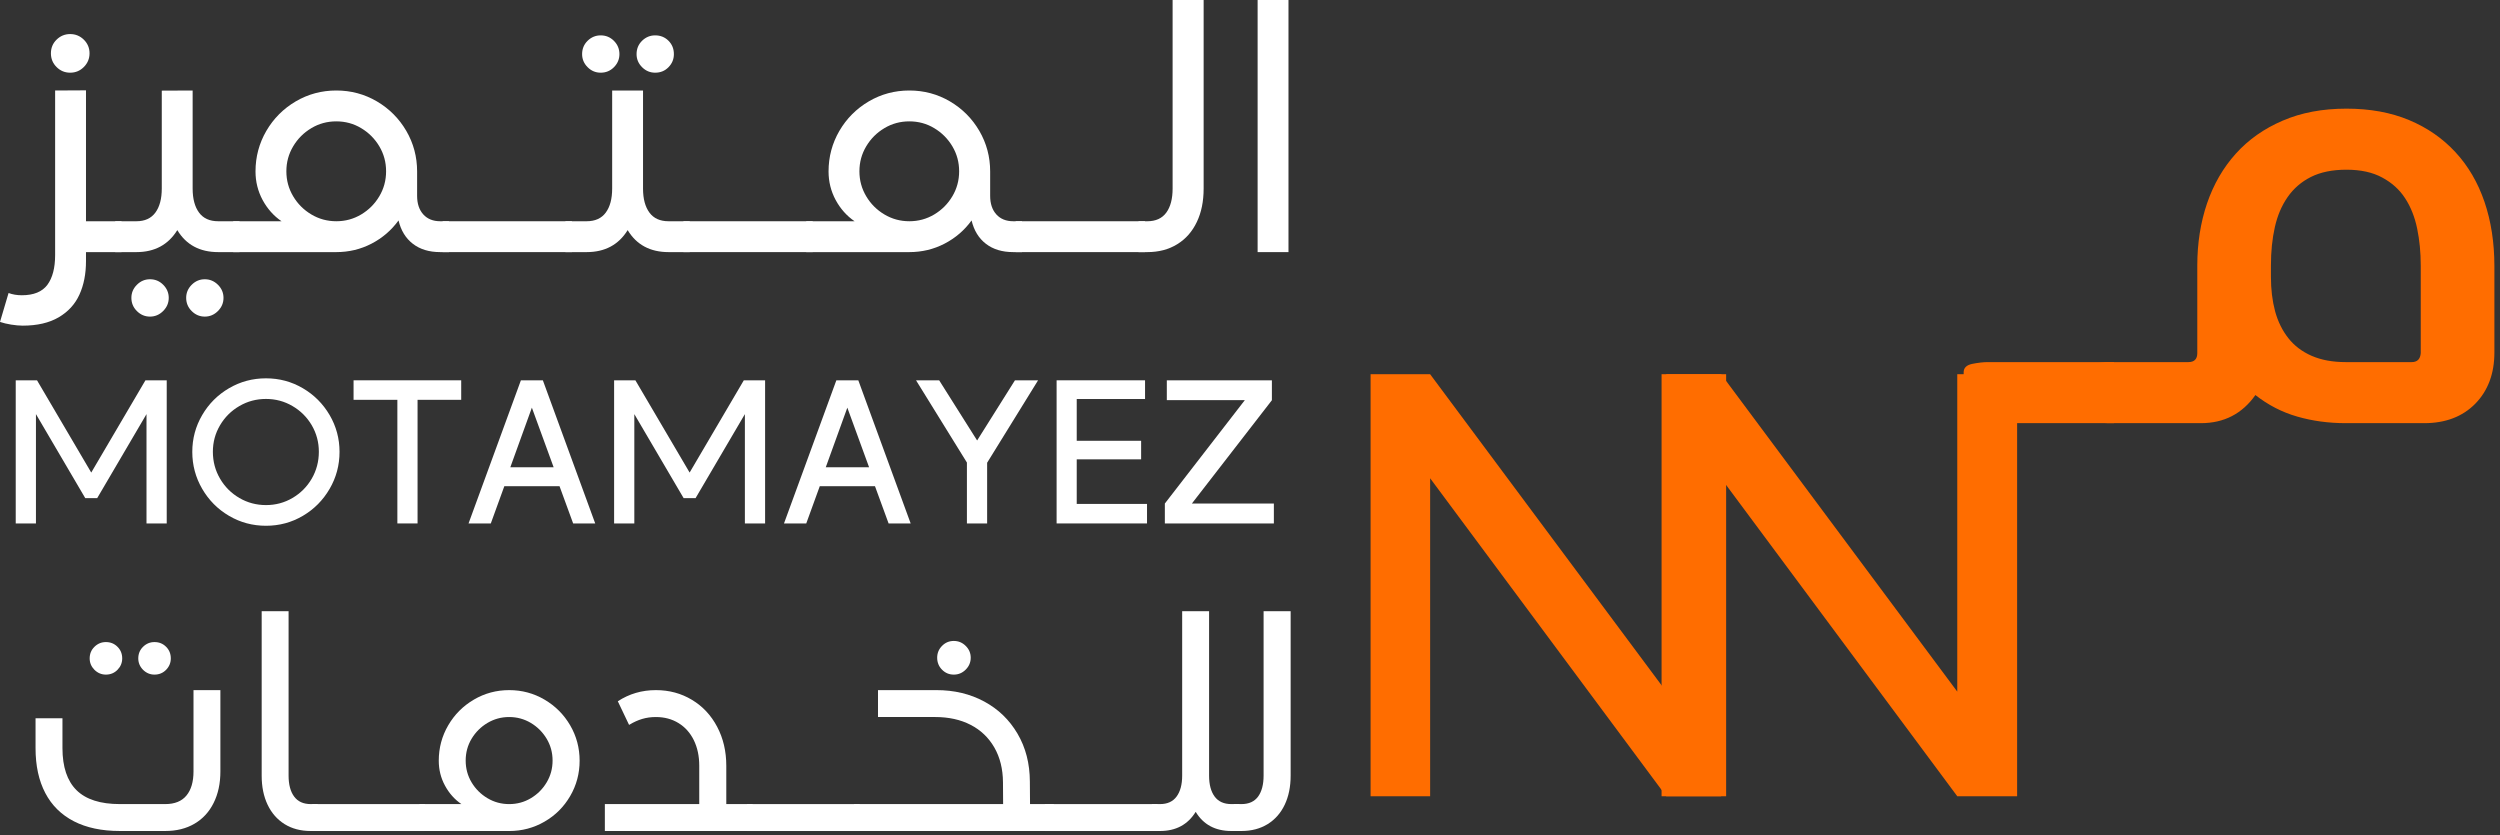 <?xml version="1.0" encoding="UTF-8"?>
<svg xmlns="http://www.w3.org/2000/svg" width="389" height="130" viewBox="0 0 389 130" fill="none">
  <rect x="0" y="0" width="389" height="130" fill="#333333" stroke="none"/>
  <path d="M3.521 50.671C3 50.671 2.406 50.613 1.734 50.509C1.068 50.4 0.49 50.259 0 50.092L1.333 45.592C1.953 45.827 2.641 45.941 3.396 45.941C5.24 45.941 6.562 45.4 7.37 44.322C8.172 43.238 8.578 41.691 8.578 39.681V14.082L13.38 14.056V34.426H18.912V39.228H13.38V40.634C13.38 42.613 13.042 44.348 12.359 45.842C11.682 47.332 10.604 48.509 9.13 49.374C7.656 50.238 5.786 50.671 3.521 50.671ZM10.917 11.311C10.094 11.311 9.391 11.02 8.802 10.431C8.214 9.848 7.922 9.134 7.922 8.296C7.922 7.457 8.214 6.749 8.802 6.171C9.391 5.592 10.094 5.301 10.917 5.301C11.755 5.301 12.463 5.598 13.052 6.181C13.641 6.77 13.932 7.473 13.932 8.296C13.932 9.118 13.641 9.827 13.052 10.421C12.463 11.014 11.755 11.311 10.917 11.311Z" fill="white"></path>
  <path d="M17.928 34.426H21.225C22.532 34.426 23.516 33.978 24.178 33.077C24.839 32.181 25.172 30.936 25.172 29.342V14.103L29.975 14.082V29.342C29.975 30.936 30.308 32.181 30.969 33.077C31.631 33.978 32.626 34.426 33.949 34.426H37.266V39.228H33.949C31.084 39.228 28.959 38.087 27.589 35.806C26.178 38.087 24.058 39.228 21.225 39.228H17.928V34.426ZM23.339 49.264C22.558 49.264 21.876 48.978 21.303 48.405C20.73 47.837 20.443 47.15 20.443 46.342C20.443 45.561 20.73 44.884 21.303 44.311C21.876 43.738 22.553 43.452 23.339 43.452C24.141 43.452 24.829 43.738 25.396 44.311C25.969 44.884 26.256 45.566 26.256 46.348C26.256 47.134 25.964 47.816 25.386 48.395C24.808 48.973 24.126 49.264 23.339 49.264ZM31.865 49.264C31.084 49.264 30.402 48.978 29.829 48.405C29.256 47.837 28.969 47.15 28.969 46.342C28.969 45.561 29.256 44.884 29.829 44.311C30.402 43.738 31.084 43.452 31.865 43.452C32.652 43.452 33.334 43.738 33.912 44.311C34.49 44.884 34.777 45.566 34.777 46.348C34.777 47.134 34.49 47.816 33.912 48.395C33.334 48.973 32.652 49.264 31.865 49.264Z" fill="white"></path>
  <path d="M36.283 34.426H43.804C42.58 33.587 41.601 32.483 40.861 31.119C40.127 29.749 39.757 28.27 39.757 26.681C39.757 24.4 40.32 22.296 41.44 20.369C42.565 18.441 44.09 16.91 46.018 15.775C47.945 14.645 50.049 14.082 52.33 14.082C54.611 14.082 56.715 14.645 58.643 15.775C60.57 16.91 62.096 18.441 63.221 20.369C64.341 22.296 64.903 24.4 64.903 26.681V30.478C64.903 31.686 65.221 32.645 65.861 33.358C66.497 34.066 67.377 34.426 68.502 34.426H69.856V39.228H68.502C66.773 39.228 65.351 38.796 64.236 37.931C63.122 37.072 62.382 35.858 62.012 34.301C60.903 35.827 59.507 37.03 57.815 37.91C56.117 38.79 54.294 39.228 52.33 39.228H36.283V34.426ZM52.33 34.426C53.736 34.426 55.028 34.072 56.205 33.368C57.382 32.665 58.32 31.723 59.023 30.54C59.726 29.358 60.075 28.061 60.075 26.655C60.075 25.244 59.726 23.952 59.023 22.77C58.32 21.587 57.377 20.645 56.2 19.941C55.023 19.233 53.731 18.884 52.325 18.884C50.919 18.884 49.627 19.233 48.445 19.941C47.262 20.645 46.32 21.587 45.617 22.77C44.913 23.952 44.559 25.244 44.559 26.655C44.559 28.061 44.913 29.358 45.617 30.54C46.32 31.723 47.262 32.665 48.445 33.368C49.627 34.072 50.919 34.426 52.33 34.426Z" fill="white"></path>
  <path d="M68.873 34.426H88.993V39.228H68.873V34.426Z" fill="white"></path>
  <path d="M87.982 34.426H91.279C92.602 34.426 93.597 33.978 94.258 33.077C94.92 32.181 95.253 30.936 95.253 29.343V14.082H100.055V29.343C100.055 30.936 100.389 32.181 101.05 33.077C101.712 33.978 102.706 34.426 104.029 34.426H107.321V39.228H104.029C101.165 39.228 99.04 38.087 97.665 35.806C96.258 38.087 94.128 39.228 91.279 39.228H87.982V34.426ZM93.467 11.311C92.686 11.311 92.003 11.03 91.436 10.457C90.863 9.884 90.576 9.207 90.576 8.421C90.576 7.598 90.863 6.905 91.436 6.342C92.003 5.785 92.686 5.504 93.467 5.504C94.274 5.504 94.962 5.79 95.529 6.358C96.097 6.931 96.383 7.618 96.383 8.421C96.383 9.207 96.097 9.884 95.529 10.457C94.962 11.03 94.274 11.311 93.467 11.311ZM101.941 11.311C101.16 11.311 100.482 11.03 99.909 10.457C99.337 9.884 99.05 9.207 99.05 8.421C99.05 7.598 99.337 6.905 99.909 6.342C100.482 5.785 101.16 5.504 101.941 5.504C102.769 5.504 103.462 5.785 104.019 6.342C104.581 6.905 104.857 7.598 104.857 8.421C104.857 9.207 104.581 9.884 104.019 10.457C103.462 11.03 102.769 11.311 101.941 11.311Z" fill="white"></path>
  <path d="M106.34 34.426H126.46V39.228H106.34V34.426Z" fill="white"></path>
  <path d="M125.449 34.426H132.97C131.746 33.587 130.767 32.483 130.027 31.119C129.293 29.749 128.923 28.27 128.923 26.681C128.923 24.4 129.486 22.296 130.605 20.369C131.73 18.441 133.257 16.91 135.184 15.775C137.111 14.645 139.215 14.082 141.496 14.082C143.777 14.082 145.882 14.645 147.809 15.775C149.736 16.91 151.262 18.441 152.387 20.369C153.507 22.296 154.069 24.4 154.069 26.681V30.478C154.069 31.686 154.387 32.645 155.027 33.358C155.663 34.066 156.543 34.426 157.668 34.426H159.022V39.228H157.668C155.939 39.228 154.517 38.796 153.402 37.931C152.288 37.072 151.548 35.858 151.178 34.301C150.069 35.827 148.673 37.03 146.98 37.91C145.283 38.79 143.46 39.228 141.496 39.228H125.449V34.426ZM141.496 34.426C142.902 34.426 144.194 34.072 145.371 33.368C146.548 32.665 147.486 31.723 148.189 30.54C148.892 29.358 149.241 28.061 149.241 26.655C149.241 25.244 148.892 23.952 148.189 22.77C147.486 21.587 146.543 20.645 145.366 19.941C144.189 19.233 142.897 18.884 141.491 18.884C140.085 18.884 138.793 19.233 137.611 19.941C136.428 20.645 135.486 21.587 134.783 22.77C134.079 23.952 133.725 25.244 133.725 26.655C133.725 28.061 134.079 29.358 134.783 30.54C135.486 31.723 136.428 32.665 137.611 33.368C138.793 34.072 140.085 34.426 141.496 34.426Z" fill="white"></path>
  <path d="M158.039 34.426H178.159V39.228H158.039V34.426Z" fill="white"></path>
  <path d="M177.15 34.427H178.51C179.833 34.427 180.822 33.979 181.479 33.078C182.13 32.182 182.458 30.938 182.458 29.344V0H187.286V29.344C187.286 31.323 186.937 33.057 186.229 34.536C185.525 36.021 184.515 37.177 183.187 37.995C181.864 38.818 180.307 39.229 178.51 39.229H177.15V34.427Z" fill="white"></path>
  <path d="M195.686 0H200.488V39.229H195.686V0Z" fill="white"></path>
  <path d="M18.641 129.302C15.838 129.302 13.453 128.797 11.495 127.792C9.536 126.781 8.052 125.318 7.047 123.396C6.036 121.474 5.531 119.146 5.531 116.411V111.766H9.719V116.411C9.719 119.333 10.453 121.516 11.912 122.958C13.375 124.396 15.62 125.115 18.641 125.115H25.724C27.182 125.115 28.281 124.672 29.01 123.786C29.74 122.906 30.109 121.651 30.109 120.031V107.38H34.292V120.031C34.292 121.901 33.943 123.536 33.24 124.938C32.542 126.344 31.547 127.422 30.26 128.172C28.974 128.927 27.463 129.302 25.724 129.302H18.641ZM16.474 104.969C15.792 104.969 15.198 104.719 14.698 104.224C14.203 103.724 13.953 103.13 13.953 102.448C13.953 101.729 14.203 101.125 14.698 100.641C15.198 100.151 15.792 99.906 16.474 99.906C17.193 99.906 17.797 100.151 18.281 100.641C18.771 101.125 19.016 101.729 19.016 102.448C19.016 103.13 18.771 103.724 18.281 104.224C17.797 104.719 17.193 104.969 16.474 104.969ZM24.037 104.969C23.354 104.969 22.76 104.719 22.26 104.224C21.766 103.724 21.516 103.13 21.516 102.448C21.516 101.729 21.766 101.125 22.26 100.641C22.76 100.151 23.354 99.906 24.037 99.906C24.755 99.906 25.359 100.151 25.844 100.641C26.333 101.125 26.578 101.729 26.578 102.448C26.578 103.13 26.333 103.724 25.844 104.224C25.359 104.719 24.755 104.969 24.037 104.969Z" fill="white"></path>
  <path d="M48.347 129.303C46.779 129.303 45.425 128.944 44.279 128.23C43.133 127.512 42.253 126.507 41.639 125.215C41.024 123.923 40.717 122.413 40.717 120.689V95.106H44.904V120.689C44.904 122.074 45.191 123.163 45.769 123.944C46.347 124.725 47.206 125.116 48.347 125.116H49.441V129.303H48.347Z" fill="white"></path>
  <path d="M48.586 125.117H66.122V129.305H48.586V125.117Z" fill="white"></path>
  <path d="M65.246 125.117H71.798C70.731 124.388 69.876 123.424 69.236 122.237C68.59 121.044 68.272 119.753 68.272 118.367C68.272 116.378 68.762 114.544 69.741 112.862C70.72 111.185 72.048 109.852 73.731 108.862C75.408 107.878 77.241 107.383 79.231 107.383C81.22 107.383 83.053 107.878 84.731 108.862C86.413 109.852 87.741 111.185 88.72 112.862C89.699 114.544 90.189 116.378 90.189 118.367C90.189 120.352 89.699 122.19 88.72 123.867C87.741 125.549 86.413 126.878 84.731 127.846C83.053 128.82 81.22 129.305 79.231 129.305H65.246V125.117ZM79.231 125.117C80.46 125.117 81.585 124.81 82.611 124.195C83.637 123.581 84.454 122.763 85.064 121.732C85.678 120.701 85.981 119.57 85.981 118.346C85.981 117.117 85.678 115.987 85.064 114.956C84.449 113.93 83.632 113.107 82.606 112.492C81.574 111.878 80.449 111.57 79.225 111.57C78.001 111.57 76.876 111.878 75.845 112.492C74.814 113.107 73.991 113.93 73.376 114.956C72.762 115.987 72.46 117.117 72.46 118.346C72.46 119.57 72.762 120.701 73.376 121.732C73.991 122.763 74.814 123.581 75.845 124.195C76.871 124.81 78.001 125.117 79.231 125.117Z" fill="white"></path>
  <path d="M94.115 125.117H108.803V119.154C108.803 117.648 108.521 116.326 107.959 115.174C107.396 114.029 106.605 113.143 105.579 112.513C104.558 111.883 103.381 111.57 102.053 111.57C101.292 111.57 100.584 111.669 99.922 111.867C99.266 112.065 98.626 112.352 97.995 112.732C97.964 112.732 97.949 112.742 97.938 112.753C97.933 112.768 97.912 112.784 97.886 112.799L96.131 109.117C97.902 107.961 99.87 107.383 102.053 107.383C104.126 107.383 106.001 107.888 107.673 108.898C109.344 109.904 110.652 111.305 111.594 113.096C112.537 114.883 113.011 116.904 113.011 119.154V125.117H117.11V129.305H94.115V125.117Z" fill="white"></path>
  <path d="M116.232 125.117H133.769V129.305H116.232V125.117Z" fill="white"></path>
  <path d="M132.893 125.116H156.085L156.064 121.72C156.049 119.642 155.596 117.84 154.715 116.303C153.83 114.772 152.601 113.595 151.033 112.788C149.46 111.975 147.617 111.569 145.497 111.569H136.617V107.382H145.715C148.476 107.382 150.955 107.975 153.148 109.158C155.34 110.34 157.064 112.012 158.33 114.168C159.596 116.324 160.236 118.803 160.247 121.611L160.273 125.116H163.976L163.997 129.303H132.893V125.116ZM148.413 104.97C147.695 104.97 147.085 104.715 146.58 104.204C146.075 103.694 145.825 103.069 145.825 102.34C145.825 101.626 146.075 101.012 146.58 100.501C147.085 99.986 147.695 99.731 148.413 99.731C149.127 99.731 149.747 99.986 150.262 100.501C150.783 101.012 151.044 101.626 151.044 102.34C151.044 103.059 150.783 103.673 150.262 104.194C149.747 104.71 149.127 104.97 148.413 104.97Z" fill="white"></path>
  <path d="M162.572 125.117H180.109V129.305H162.572V125.117Z" fill="white"></path>
  <path d="M179.232 125.116H180.503C181.644 125.116 182.503 124.725 183.076 123.944C183.654 123.163 183.946 122.074 183.946 120.689V95.106H188.133V120.689C188.133 122.074 188.42 123.163 188.998 123.944C189.576 124.725 190.441 125.116 191.597 125.116H192.847V129.303H191.597C189.097 129.303 187.248 128.309 186.05 126.324C184.821 128.309 182.972 129.303 180.503 129.303H179.232V125.116Z" fill="white"></path>
  <path d="M191.99 125.116H193.173C194.329 125.116 195.188 124.725 195.761 123.944C196.329 123.163 196.615 122.074 196.615 120.689V95.106H200.824V120.689C200.824 122.413 200.516 123.923 199.902 125.215C199.287 126.507 198.407 127.512 197.251 128.23C196.094 128.944 194.735 129.303 193.173 129.303H191.99V125.116Z" fill="white"></path>
  <path d="M2.447 59.176H5.76L14.197 73.53L22.63 59.176H25.942V81.447H22.796V64.436L15.124 77.509H13.265L5.593 64.436V81.447H2.447V59.176Z" fill="white"></path>
  <path d="M41.389 81.81C39.305 81.81 37.389 81.294 35.633 80.263C33.878 79.232 32.488 77.831 31.462 76.065C30.436 74.305 29.92 72.383 29.92 70.31C29.92 68.247 30.436 66.336 31.462 64.581C32.488 62.825 33.878 61.435 35.633 60.409C37.389 59.383 39.305 58.867 41.383 58.867C43.462 58.867 45.378 59.383 47.123 60.409C48.873 61.435 50.258 62.825 51.29 64.581C52.316 66.336 52.831 68.247 52.831 70.31C52.831 72.383 52.316 74.305 51.29 76.065C50.264 77.831 48.878 79.232 47.128 80.263C45.378 81.294 43.467 81.81 41.389 81.81ZM41.389 78.591C42.873 78.591 44.248 78.227 45.508 77.487C46.769 76.747 47.769 75.747 48.508 74.477C49.243 73.206 49.613 71.81 49.613 70.294C49.613 68.805 49.243 67.43 48.508 66.169C47.769 64.914 46.769 63.914 45.508 63.18C44.248 62.44 42.873 62.075 41.383 62.075C39.894 62.075 38.514 62.44 37.248 63.18C35.982 63.914 34.977 64.914 34.238 66.169C33.493 67.43 33.123 68.805 33.123 70.294C33.123 71.81 33.493 73.206 34.238 74.477C34.977 75.747 35.982 76.747 37.248 77.487C38.519 78.227 39.899 78.591 41.389 78.591Z" fill="white"></path>
  <path d="M61.831 62.212H55.014V59.176H71.764V62.212H64.972V81.447H61.831V62.212Z" fill="white"></path>
  <path d="M81.052 59.176H84.469L92.615 81.447H89.182L87.062 75.65H78.474L76.37 81.447H72.906L81.052 59.176ZM86.146 72.707L82.76 63.431L79.406 72.707H86.146Z" fill="white"></path>
  <path d="M95.555 59.176H98.867L107.305 73.53L115.737 59.176H119.049V81.447H115.904V64.436L108.232 77.509H106.372L98.701 64.436V81.447H95.555V59.176Z" fill="white"></path>
  <path d="M130.136 59.176H133.553L141.699 81.447H138.266L136.146 75.65H127.558L125.454 81.447H121.99L130.136 59.176ZM135.23 72.707L131.844 63.431L128.49 72.707H135.23Z" fill="white"></path>
  <path d="M150.452 71.973L142.535 59.176H146.134L152.04 68.54L157.926 59.176H161.525L153.598 72.004V81.447H150.452V71.973Z" fill="white"></path>
  <path d="M164.408 59.176H178.169V62.087H167.538V68.587H177.559V71.473H167.538V78.41H178.476V81.447H164.408V59.176Z" fill="white"></path>
  <path d="M181.25 78.348L193.698 62.259H181.557V59.176H197.906V62.275L185.458 78.348H198.214V81.447H181.25V78.348Z" fill="white"></path>
  <path d="M213.264 58.23H222.529L259.274 107.616V58.23H268.587V123.897H259.274L222.529 74.418V123.897H213.264V58.23Z" fill="#FF6D00"></path>
  <path d="M258.541 58.23H267.807L304.551 107.616V58.23H313.864V123.897H304.551L267.807 74.418V123.897H258.541V58.23Z" fill="#FF6D00"></path>
  <path d="M309.274 65.844C308.597 65.844 307.805 65.771 306.899 65.615C305.998 65.463 305.545 65.01 305.545 64.26V57.927C305.545 57.234 305.998 56.797 306.899 56.615C307.805 56.438 308.597 56.344 309.274 56.344H328.941V65.844H309.274Z" fill="#FF6D00"></path>
  <path d="M375.253 56.344C376.128 56.344 376.596 55.88 376.669 54.948V41.323C376.669 39.281 376.482 37.359 376.107 35.552C375.732 33.75 375.107 32.177 374.232 30.844C373.367 29.51 372.19 28.443 370.69 27.635C369.201 26.818 367.341 26.406 365.107 26.406C362.924 26.406 361.086 26.781 359.586 27.531C358.096 28.281 356.888 29.323 355.961 30.656C355.029 31.99 354.362 33.562 353.961 35.365C353.555 37.172 353.357 39.156 353.357 41.323V43.094C353.357 45.026 353.57 46.802 354.003 48.427C354.445 50.042 355.133 51.438 356.065 52.615C356.992 53.797 358.201 54.714 359.69 55.365C361.19 56.021 362.961 56.344 365.003 56.344H375.253ZM365.003 65.844C362.336 65.844 359.82 65.505 357.461 64.823C355.096 64.146 352.924 63.026 350.94 61.469C348.883 64.385 346.055 65.844 342.461 65.844H328.19C327.513 65.844 326.721 65.771 325.815 65.615C324.914 65.463 324.461 65.01 324.461 64.26V57.927C324.461 57.234 324.914 56.797 325.815 56.615C326.721 56.438 327.513 56.344 328.19 56.344H340.503C341.43 56.344 341.898 55.88 341.898 54.948V41.323C341.898 37.854 342.404 34.625 343.419 31.635C344.445 28.651 345.94 26.073 347.898 23.906C349.857 21.729 352.279 20.021 355.169 18.781C358.055 17.531 361.367 16.906 365.107 16.906C368.773 16.906 372.013 17.5 374.836 18.677C377.669 19.859 380.076 21.526 382.065 23.677C384.049 25.818 385.555 28.396 386.586 31.406C387.612 34.422 388.128 37.76 388.128 41.427V54.844C388.128 58.135 387.133 60.797 385.148 62.823C383.159 64.838 380.513 65.844 377.211 65.844H365.003Z" fill="#FF6D00"></path>
</svg>
